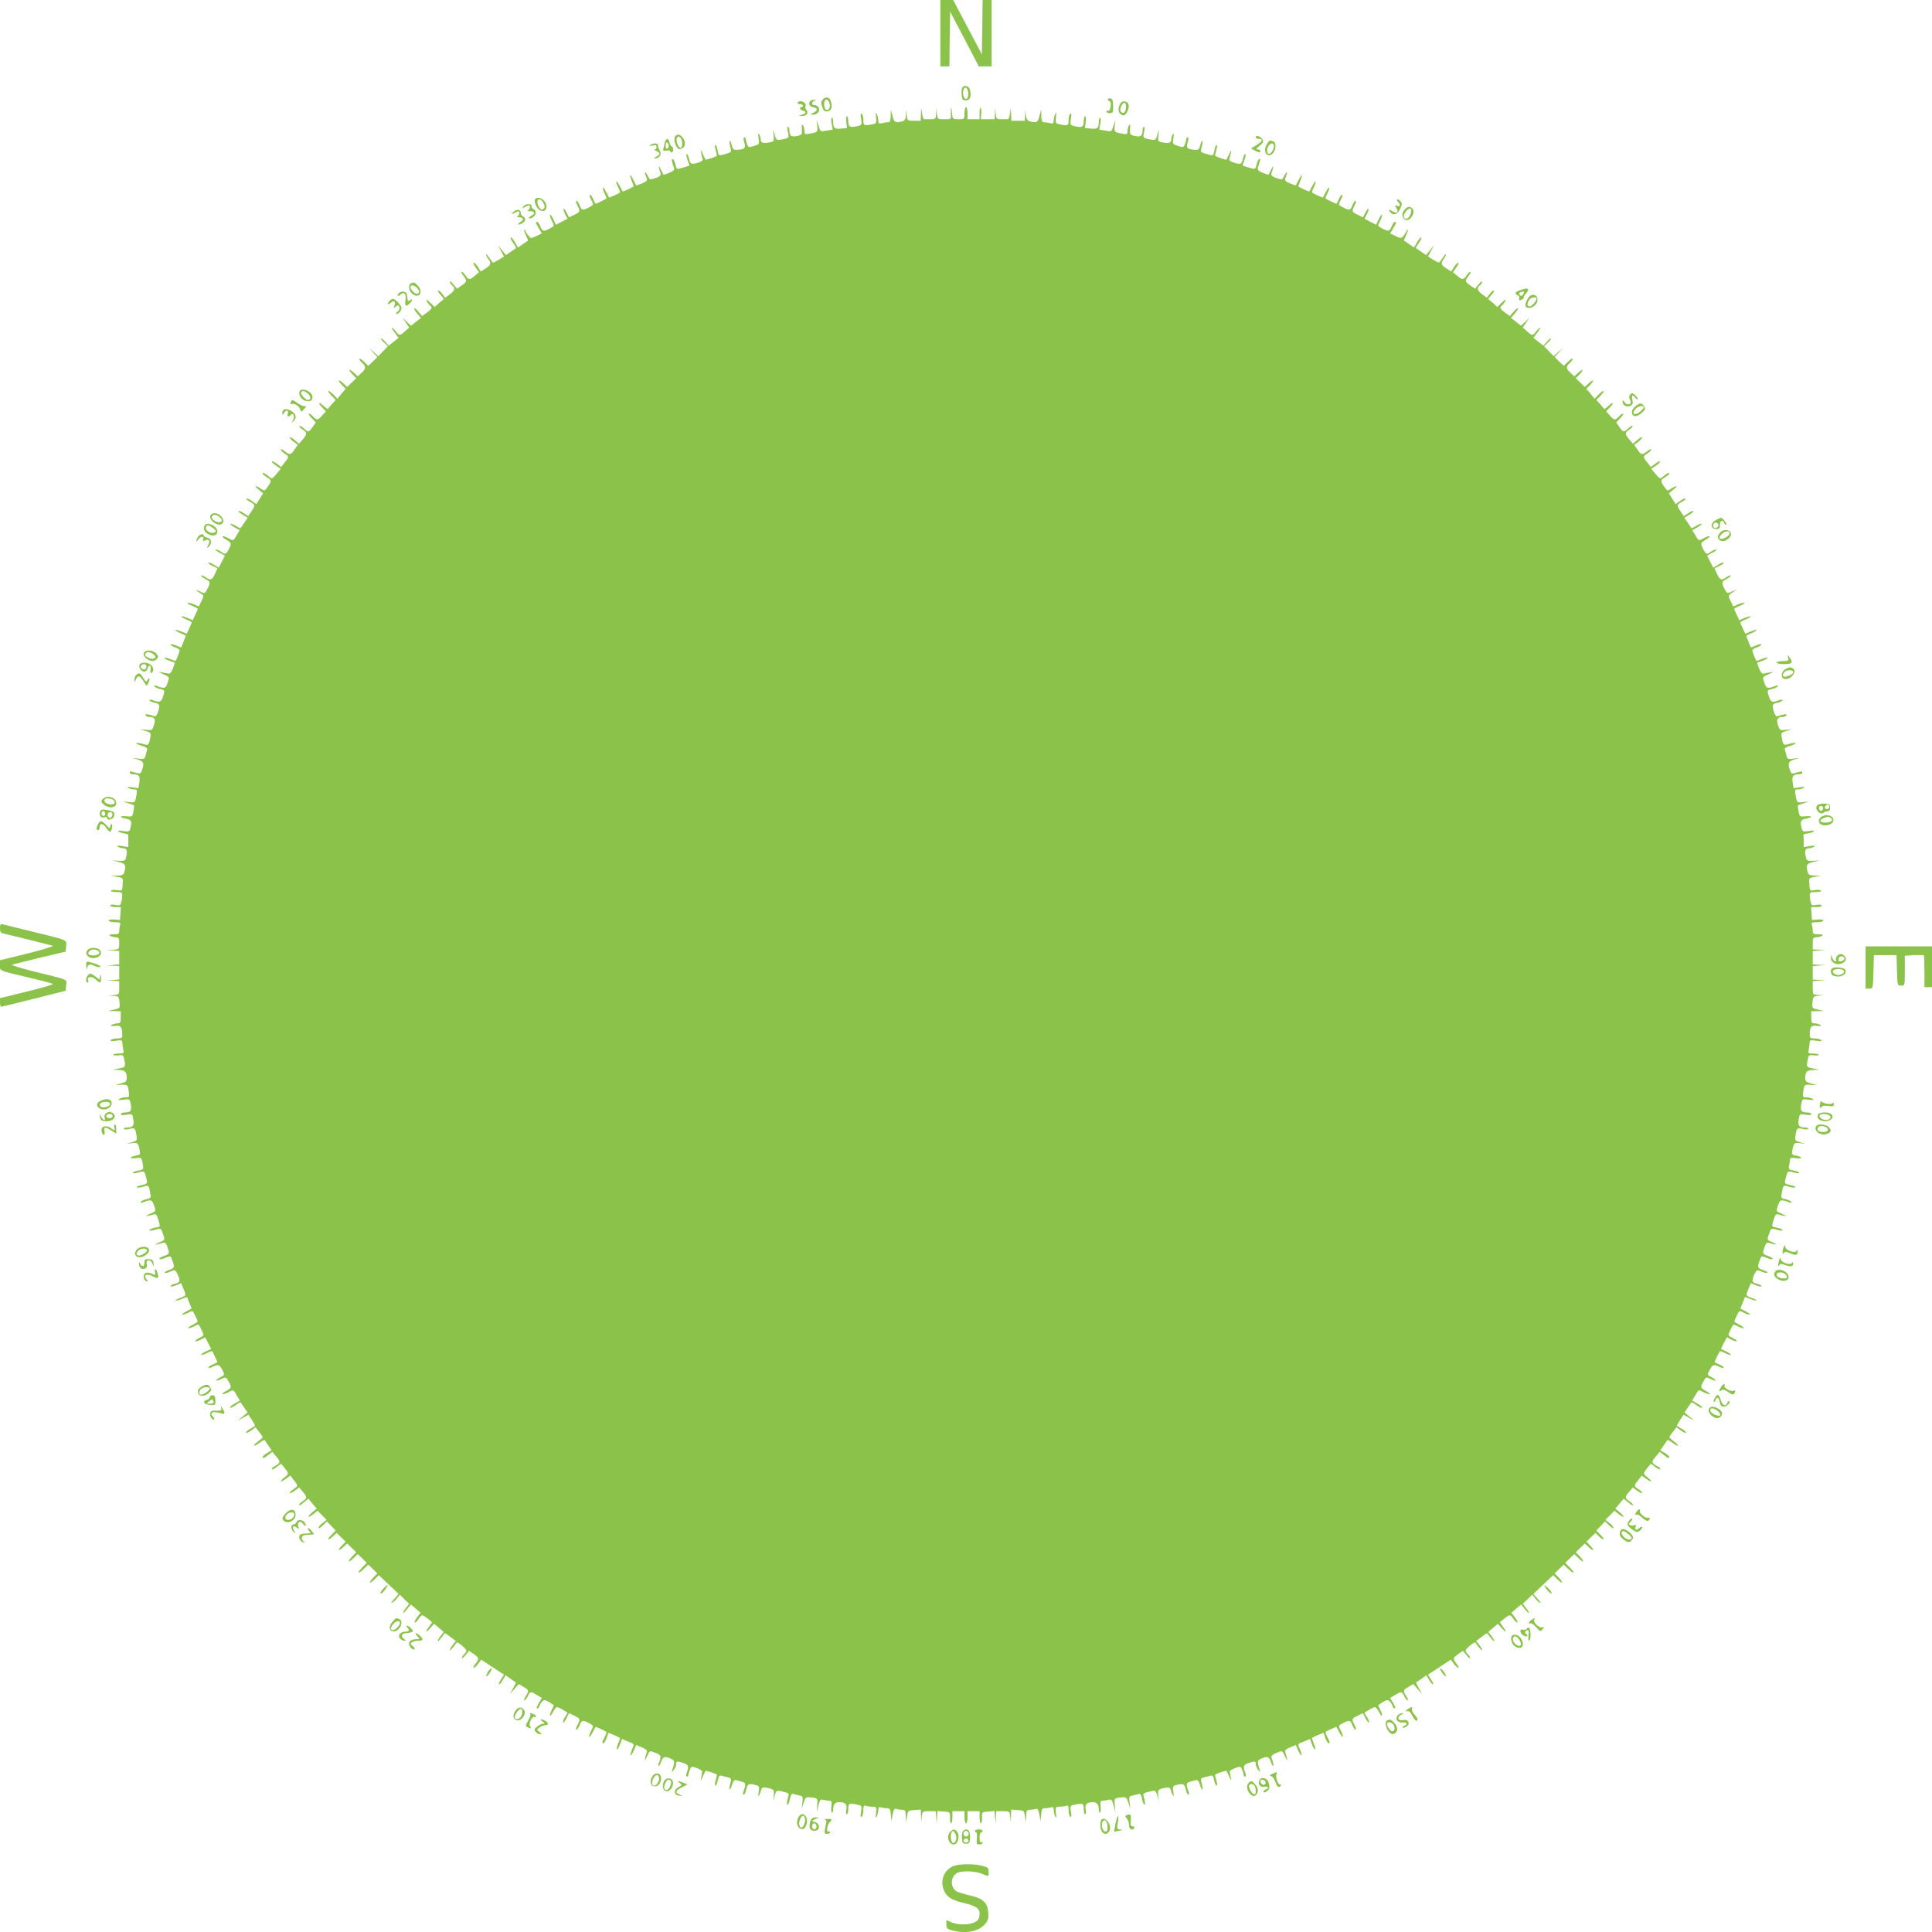 <?xml version="1.0" standalone="no"?>
<!DOCTYPE svg PUBLIC "-//W3C//DTD SVG 20010904//EN"
 "http://www.w3.org/TR/2001/REC-SVG-20010904/DTD/svg10.dtd">
<svg version="1.0" xmlns="http://www.w3.org/2000/svg"
 width="1280pt" height="1280pt" viewBox="0 0 1280 1280"
 preserveAspectRatio="xMidYMid meet">
<g transform="translate(0,1280) scale(0.1,-0.1)"
fill="#8bc34a" stroke="none">
<path d="M6230 12580 l0 -220 30 0 30 0 2 182 3 181 95 -181 95 -182 43 0 42
0 0 220 0 220 -30 0 -30 0 -2 -180 -3 -180 -95 180 -95 180 -42 0 -43 0 0
-220z"/>
<path d="M6374 12216 c-3 -8 -4 -29 -2 -48 2 -28 7 -33 28 -33 27 0 37 26 26
71 -7 27 -43 34 -52 10z m41 -37 c0 -24 -5 -34 -15 -34 -16 0 -25 37 -16 62
10 26 31 8 31 -28z"/>
<path d="M5455 12144 c-18 -18 -18 -24 -5 -59 7 -19 16 -26 32 -23 25 3 33 26
24 63 -7 29 -31 38 -51 19z m41 -30 c7 -27 -7 -50 -25 -40 -6 4 -11 20 -11 37
0 37 27 40 36 3z"/>
<path d="M7340 12141 c0 -6 5 -11 10 -11 11 0 13 -30 4 -54 -3 -9 -10 -13 -15
-10 -5 3 -9 0 -9 -5 0 -6 10 -11 23 -11 20 0 22 5 22 47 -1 37 -5 49 -18 51
-9 2 -17 -1 -17 -7z"/>
<path d="M5363 12124 c-7 -18 4 -31 30 -36 26 -4 24 -21 -4 -35 -23 -12 -23
-13 -3 -13 30 0 51 27 37 48 -6 10 -18 16 -27 16 -22 -2 -20 23 2 29 12 4 11
5 -6 6 -12 0 -25 -6 -29 -15z"/>
<path d="M5285 12120 c-3 -5 3 -10 14 -10 12 0 21 -4 21 -10 0 -5 -4 -10 -10
-10 -19 0 -10 -18 12 -24 25 -6 16 -21 -17 -29 -15 -3 -13 -5 8 -6 30 -1 47
23 29 41 -6 6 -8 17 -5 25 10 24 -38 45 -52 23z"/>
<path d="M7421 12111 c-17 -30 -13 -59 9 -71 16 -8 22 -6 35 14 9 14 15 35 13
48 -4 30 -43 37 -57 9z m39 -20 c0 -33 -16 -49 -33 -32 -7 7 -7 18 1 36 16 34
32 32 32 -4z"/>
<path d="M6301 12085 c-2 -5 -2 -25 -1 -42 2 -33 1 -33 -44 -33 -44 0 -45 0
-49 38 l-4 37 -1 -37 c-2 -36 -4 -38 -37 -38 -19 0 -38 0 -42 0 -5 -1 -11 16
-14 37 l-6 38 -2 -42 -1 -43 -44 0 c-44 0 -45 0 -49 38 l-4 37 -1 -36 c-2 -29
-7 -38 -24 -43 -46 -12 -55 -7 -65 37 l-11 42 -1 -42 c-1 -34 -5 -43 -18 -43
-10 0 -28 -3 -40 -6 -19 -5 -23 -2 -24 17 0 13 -5 33 -10 44 -7 15 -8 10 -5
-21 4 -40 2 -42 -26 -48 -53 -11 -58 -8 -58 28 0 19 -5 38 -11 42 -8 5 -9 -5
-4 -33 6 -36 4 -41 -17 -47 -54 -14 -68 -8 -68 29 0 19 -4 35 -9 35 -5 0 -7
-17 -4 -39 l5 -39 -41 -4 c-43 -4 -51 3 -51 48 0 13 -4 24 -9 24 -4 0 -5 -18
-1 -39 l7 -40 -39 -6 c-45 -8 -41 -10 -56 35 l-12 35 4 -37 c5 -43 4 -44 -47
-53 -34 -7 -37 -5 -37 16 0 13 -5 31 -10 39 -7 11 -9 4 -7 -24 2 -38 0 -40
-33 -47 -38 -8 -50 1 -50 39 0 12 -4 22 -9 22 -5 0 -5 -15 -1 -35 9 -39 9 -40
-41 -49 -34 -6 -36 -5 -47 31 l-11 38 4 -41 c5 -41 4 -42 -30 -48 -40 -8 -55
-2 -55 22 0 9 -5 24 -10 32 -7 11 -8 3 -4 -26 6 -39 5 -40 -31 -51 -34 -11
-37 -10 -46 13 -5 14 -9 30 -9 35 0 5 -4 9 -9 9 -6 0 -6 -12 0 -32 11 -39 4
-46 -40 -50 -31 -3 -35 0 -43 31 -5 18 -11 31 -14 28 -3 -3 -1 -21 4 -40 10
-34 9 -35 -28 -46 -50 -15 -48 -16 -56 24 -3 19 -10 35 -14 35 -5 0 -4 -15 1
-32 5 -18 9 -36 9 -39 0 -5 -72 -31 -76 -26 -1 1 -9 18 -18 37 -13 29 -15 30
-11 8 3 -14 7 -33 10 -40 4 -10 -6 -18 -31 -26 -45 -13 -51 -11 -59 28 -4 17
-11 30 -15 30 -5 0 -3 -17 5 -39 l13 -38 -38 -12 c-49 -15 -47 -15 -55 19 -4
16 -11 33 -17 36 -11 7 -7 -22 8 -60 4 -11 -5 -20 -32 -31 -20 -8 -38 -14 -38
-13 -35 71 -40 74 -20 10 4 -13 -3 -21 -31 -31 -20 -7 -38 -11 -39 -9 -2 1
-11 17 -20 33 -16 29 -17 11 -1 -27 5 -13 -2 -21 -31 -33 -20 -8 -38 -14 -39
-13 -1 2 -10 18 -19 36 -22 44 -30 41 -11 -5 8 -20 14 -37 13 -38 -10 -8 -70
-36 -73 -33 -1 2 -10 18 -19 36 -10 19 -20 32 -22 29 -3 -3 2 -19 11 -37 9
-18 15 -33 13 -35 -9 -8 -70 -36 -73 -33 -1 2 -10 18 -19 36 -10 19 -20 32
-22 29 -3 -3 2 -19 11 -37 9 -18 15 -33 13 -35 -6 -5 -67 -35 -71 -35 -3 0
-10 14 -17 30 -7 17 -16 30 -21 30 -5 0 -3 -13 6 -30 20 -38 20 -37 -15 -55
-40 -21 -46 -19 -60 15 -7 17 -16 30 -21 30 -5 0 -3 -13 6 -30 21 -40 20 -44
-20 -63 l-35 -17 -16 31 c-8 17 -18 29 -20 26 -3 -3 2 -19 10 -36 l16 -30 -38
-20 -39 -20 -17 36 c-9 19 -19 33 -22 30 -3 -3 2 -19 10 -36 21 -39 21 -38
-14 -56 -40 -21 -46 -19 -60 15 -7 17 -16 30 -21 30 -13 0 -11 -5 11 -43 l20
-33 -37 -18 c-36 -17 -37 -17 -55 6 -10 13 -18 27 -18 32 0 5 -3 7 -6 4 -3 -4
2 -20 11 -38 9 -18 15 -33 13 -34 -2 -1 -17 -12 -35 -24 l-31 -22 -21 36 c-12
20 -24 34 -27 31 -4 -3 4 -20 16 -37 12 -17 21 -32 19 -34 -2 -1 -18 -12 -35
-24 l-32 -22 -27 33 -27 32 21 -37 20 -37 -33 -21 c-18 -11 -36 -20 -39 -20
-3 0 -14 15 -26 33 -11 17 -21 27 -21 21 0 -5 7 -19 15 -30 21 -28 18 -40 -17
-62 l-33 -21 -18 30 c-11 16 -23 29 -29 29 -5 0 1 -14 13 -32 l23 -31 -28 -24
c-34 -29 -42 -29 -62 2 -9 14 -21 25 -26 25 -5 0 0 -12 11 -26 27 -35 27 -39
-10 -65 l-31 -22 -24 29 c-13 16 -23 24 -24 18 0 -6 7 -17 15 -24 23 -19 18
-36 -15 -60 l-31 -22 -20 27 c-12 14 -24 24 -27 20 -3 -3 5 -16 18 -30 13 -14
22 -26 19 -27 -2 -2 -16 -14 -32 -27 l-27 -25 -31 30 c-26 24 -30 25 -20 7 6
-12 16 -25 21 -28 17 -10 11 -23 -22 -46 l-31 -23 -24 28 c-13 16 -26 26 -29
23 -3 -2 6 -18 20 -34 l25 -29 -33 -26 -33 -26 -28 26 -28 27 22 -32 22 -33
-28 -25 c-35 -31 -37 -31 -61 0 -11 14 -23 25 -26 25 -4 0 5 -15 19 -34 l26
-34 -33 -26 -33 -26 -23 26 c-13 15 -25 24 -27 22 -3 -3 6 -15 20 -28 l25 -24
-32 -33 -32 -33 -30 28 -31 27 28 -31 27 -30 -30 -29 -30 -29 -30 29 c-17 16
-30 24 -30 18 0 -5 9 -18 20 -28 26 -24 25 -37 -5 -65 l-25 -23 -23 21 c-34
32 -45 27 -14 -6 l27 -28 -30 -29 -30 -29 -23 22 c-34 32 -45 27 -14 -6 l27
-28 -28 -33 -27 -33 -24 26 c-14 14 -29 26 -35 26 -5 0 3 -13 19 -30 l29 -30
-25 -27 c-13 -16 -25 -30 -27 -32 -1 -3 -12 5 -25 17 -34 32 -45 27 -15 -5
l27 -28 -24 -27 c-29 -33 -36 -34 -60 -8 -10 11 -23 20 -28 20 -6 0 2 -13 17
-29 l28 -30 -21 -30 c-27 -37 -28 -37 -58 -9 -13 12 -26 19 -29 16 -3 -4 6
-14 20 -23 32 -21 32 -30 2 -66 l-25 -29 -30 26 c-17 14 -31 21 -31 16 0 -6
12 -19 27 -30 l26 -19 -22 -32 c-26 -37 -30 -37 -65 -10 -14 11 -26 16 -26 11
0 -5 11 -17 25 -26 31 -20 31 -24 1 -60 l-23 -30 -31 23 c-18 12 -32 19 -32
14 0 -4 14 -17 30 -29 l30 -20 -29 -35 c-27 -32 -30 -33 -47 -18 -27 23 -44
31 -44 22 0 -5 14 -17 30 -26 31 -19 31 -26 -3 -71 -14 -19 -16 -19 -40 -3
-38 25 -47 20 -13 -7 l29 -24 -22 -36 -23 -36 -29 21 c-17 12 -33 19 -35 16
-3 -3 3 -10 13 -16 46 -26 46 -26 22 -64 l-24 -36 -32 20 c-18 12 -33 17 -33
12 0 -4 14 -16 31 -25 l30 -18 -22 -32 c-12 -18 -24 -35 -25 -37 -2 -2 -15 4
-28 13 -14 9 -31 16 -38 16 -7 0 3 -10 23 -22 l37 -21 -20 -33 c-23 -39 -20
-39 -59 -18 -41 21 -49 11 -10 -12 36 -21 36 -25 16 -64 -18 -34 -23 -36 -51
-15 -10 8 -26 14 -34 14 -8 0 2 -9 23 -20 l37 -20 -20 -40 -21 -40 -34 21
c-19 12 -35 17 -35 12 0 -5 13 -15 30 -22 16 -7 30 -14 30 -16 0 -2 -8 -19
-17 -39 -19 -39 -28 -42 -61 -19 -13 9 -26 14 -29 11 -2 -3 9 -13 26 -22 35
-18 37 -25 16 -65 -18 -35 -17 -35 -58 -15 -31 15 -19 2 18 -20 16 -10 16 -13
0 -47 l-18 -36 -34 15 c-20 8 -37 12 -40 9 -3 -3 11 -12 31 -20 20 -8 36 -17
36 -20 0 -3 -7 -21 -17 -40 l-16 -35 -35 15 c-19 8 -37 12 -40 10 -2 -3 12
-12 32 -20 20 -8 36 -17 36 -20 0 -3 -7 -21 -17 -40 l-16 -35 -35 15 c-19 8
-37 12 -40 10 -2 -3 12 -12 32 -20 20 -8 36 -17 36 -19 0 -3 -7 -21 -15 -41
l-15 -36 -35 14 c-19 8 -35 11 -35 6 0 -4 13 -13 30 -19 16 -5 30 -14 30 -20
0 -8 -18 -56 -26 -69 -1 -2 -18 4 -38 12 -20 8 -36 12 -36 7 0 -4 15 -13 34
-19 l35 -13 -13 -37 c-8 -21 -19 -36 -27 -35 -8 1 -27 5 -44 8 -29 5 -29 5 5
-11 46 -21 44 -17 30 -59 -13 -38 -20 -40 -76 -18 -11 4 -15 3 -11 -5 4 -6 21
-13 37 -17 34 -7 34 -9 19 -54 -12 -33 -23 -37 -63 -21 -15 5 -26 6 -26 1 0
-5 13 -12 30 -16 39 -8 41 -14 28 -59 -8 -25 -16 -35 -26 -31 -38 14 -65 17
-58 6 4 -6 15 -11 24 -11 36 0 45 -15 32 -54 -11 -35 -13 -36 -53 -31 l-42 4
38 -11 c37 -12 38 -13 32 -47 -9 -50 -11 -51 -51 -39 -51 14 -55 2 -5 -13 29
-9 40 -17 36 -27 -3 -7 -8 -25 -11 -39 -6 -22 -10 -24 -48 -19 l-41 5 38 -11
c39 -12 45 -26 27 -72 -8 -23 -12 -24 -42 -15 -40 11 -38 11 -38 -1 0 -5 10
-10 23 -10 38 0 47 -13 40 -54 l-6 -38 -41 6 c-29 4 -37 3 -26 -4 8 -5 25 -10
38 -10 21 0 22 -3 16 -37 -9 -52 -10 -52 -52 -47 l-37 4 35 -12 c19 -6 36 -12
38 -14 2 -1 0 -19 -4 -39 -6 -36 -8 -37 -45 -33 -49 4 -51 -7 -4 -16 36 -7 41
-18 28 -65 -5 -21 -10 -22 -47 -17 -27 5 -38 4 -31 -3 6 -5 23 -11 38 -13 15
-2 27 -6 27 -10 0 -5 0 -24 0 -44 l0 -36 -42 7 c-31 4 -39 3 -28 -4 8 -6 25
-11 38 -11 23 0 28 -21 16 -65 -4 -17 -12 -20 -47 -18 l-42 2 43 -10 c43 -11
48 -20 36 -66 -5 -19 -14 -23 -48 -24 l-41 -2 40 -6 c30 -4 40 -11 39 -23 -3
-74 -2 -71 -39 -65 -19 3 -37 1 -40 -4 -4 -5 12 -9 34 -9 36 0 41 -3 41 -22 0
-13 -3 -34 -7 -46 -5 -21 -10 -23 -39 -17 -21 3 -34 2 -34 -5 0 -5 16 -10 36
-10 l35 0 -3 -42 -3 -43 -37 3 c-23 2 -38 -1 -38 -7 0 -6 18 -11 41 -11 33 0
40 -3 35 -16 -3 -9 -6 -27 -6 -40 0 -21 -5 -24 -37 -24 -28 0 -34 -3 -23 -10
8 -5 25 -10 38 -10 19 0 22 -5 22 -39 0 -40 0 -40 -42 -44 l-43 -4 43 -1 42
-2 0 -44 0 -45 -42 -4 -43 -4 43 -1 42 -2 0 -44 0 -45 -42 -4 -43 -4 43 -1 42
-2 0 -44 c0 -44 0 -45 -37 -49 l-38 -4 36 -1 c35 -2 37 -4 41 -42 3 -39 3 -40
-37 -49 l-40 -9 43 -1 42 -1 0 -40 c0 -35 -3 -40 -22 -40 -13 0 -30 -5 -38
-11 -11 -8 -6 -9 22 -6 38 6 48 -6 48 -60 0 -20 -5 -23 -34 -23 -19 0 -38 -5
-42 -11 -5 -8 6 -9 35 -4 32 5 41 4 41 -8 0 -8 3 -29 6 -46 6 -30 6 -31 -30
-31 -20 0 -36 -4 -36 -8 0 -4 15 -6 34 -4 32 4 34 2 40 -33 9 -44 7 -46 -41
-55 l-38 -8 41 -1 c44 -1 54 -12 54 -56 0 -18 -8 -25 -38 -33 l-37 -11 37 2
c44 2 44 2 51 -45 5 -36 4 -38 -21 -38 -15 0 -34 -5 -42 -11 -11 -8 -4 -9 27
-5 42 6 42 6 49 -28 8 -44 0 -56 -37 -56 -16 0 -29 -5 -29 -11 0 -7 13 -8 39
-4 38 6 38 6 44 -31 7 -41 -2 -54 -40 -54 -13 0 -23 -4 -23 -9 0 -5 15 -5 35
-1 39 9 40 9 49 -41 6 -34 5 -36 -31 -47 l-38 -11 37 5 c40 5 43 3 53 -44 6
-30 5 -33 -24 -38 -46 -9 -48 -23 -2 -17 36 5 38 4 45 -27 9 -48 9 -49 -29
-56 -19 -3 -35 -10 -35 -14 0 -5 15 -4 32 1 46 13 44 13 56 -32 11 -43 13 -41
-43 -54 -16 -4 -24 -10 -17 -12 7 -3 26 0 42 5 34 12 36 10 45 -40 7 -34 5
-36 -24 -43 -17 -3 -34 -11 -38 -17 -4 -8 0 -9 11 -5 56 22 63 20 76 -18 14
-42 16 -38 -30 -59 -29 -13 -30 -15 -8 -11 14 3 33 7 40 10 10 4 18 -6 26 -33
16 -52 17 -49 -23 -56 -19 -4 -35 -11 -35 -16 0 -5 14 -5 32 1 46 13 45 13 58
-27 14 -41 16 -37 -30 -58 -33 -15 -22 -16 26 -1 18 6 23 1 33 -26 16 -45 15
-46 -23 -60 -19 -7 -33 -16 -30 -20 2 -4 20 -1 39 7 34 14 36 14 44 -10 20
-50 17 -59 -16 -69 -18 -6 -33 -14 -33 -19 0 -4 16 -2 35 6 35 15 35 15 50
-14 22 -43 19 -58 -15 -65 -17 -4 -30 -11 -30 -16 0 -5 16 -3 35 5 l35 15 15
-36 c20 -47 20 -47 -21 -62 -19 -7 -33 -15 -31 -18 3 -2 21 3 41 11 20 8 36
14 36 12 0 -2 7 -20 15 -40 l15 -35 -37 -20 c-21 -11 -32 -20 -25 -21 7 0 26
6 41 14 27 15 28 14 44 -20 10 -19 17 -37 17 -39 0 -3 -17 -13 -37 -24 -21
-11 -32 -20 -25 -21 7 0 26 6 41 14 27 15 28 14 44 -20 21 -44 22 -41 -14 -59
-17 -9 -29 -19 -26 -21 3 -3 19 2 36 10 l30 16 20 -38 20 -39 -36 -17 c-19 -9
-33 -19 -30 -22 3 -3 19 2 37 11 18 9 33 15 35 13 5 -6 35 -67 35 -71 0 -3
-14 -10 -30 -17 -17 -7 -30 -16 -30 -21 0 -5 14 -2 30 6 35 18 45 15 65 -25
15 -29 14 -30 -16 -45 -17 -9 -29 -19 -26 -21 3 -3 18 1 34 10 29 14 30 14 46
-14 23 -39 22 -47 -14 -65 -17 -9 -29 -19 -26 -21 3 -3 19 2 36 10 39 21 36
22 59 -18 l21 -35 -36 -21 c-20 -11 -33 -23 -30 -26 3 -4 20 4 37 16 17 12 32
21 34 19 1 -2 12 -18 24 -35 l22 -32 -33 -27 -32 -27 36 20 35 19 22 -33 c12
-19 22 -36 22 -39 0 -2 -13 -11 -30 -20 -16 -9 -30 -20 -30 -26 0 -6 14 0 32
12 l31 23 23 -30 c13 -16 24 -32 24 -36 0 -4 -14 -16 -31 -28 -16 -12 -28 -24
-25 -27 2 -3 18 5 35 18 17 12 32 21 34 18 2 -2 13 -18 25 -36 l22 -32 -30
-17 c-16 -10 -30 -22 -30 -26 0 -13 10 -9 38 13 l26 20 28 -33 c29 -35 28 -40
-22 -68 -8 -5 -12 -11 -9 -14 3 -4 18 3 33 15 l28 22 24 -29 c29 -36 29 -38
-1 -62 -36 -29 -31 -37 7 -11 l31 23 23 -30 c30 -36 30 -40 -1 -60 -14 -9 -25
-20 -25 -25 0 -5 14 1 31 13 l31 23 24 -28 c30 -35 30 -43 -1 -63 -14 -9 -25
-21 -25 -26 0 -5 14 2 31 17 l32 26 27 -33 28 -33 -32 -27 c-36 -32 -27 -38
12 -8 l26 21 30 -30 30 -30 -27 -21 c-15 -12 -27 -26 -27 -33 0 -6 13 1 28 16
l28 27 29 -30 29 -30 -29 -30 c-33 -34 -23 -41 12 -8 l23 22 30 -29 30 -29
-27 -28 c-31 -33 -20 -38 14 -6 l23 22 30 -29 30 -29 -25 -26 c-35 -37 -31
-50 5 -15 l30 29 30 -29 30 -29 -32 -33 c-38 -39 -26 -45 14 -6 l28 27 30 -29
30 -29 -25 -26 c-35 -37 -31 -50 5 -15 l30 29 62 -59 c35 -33 65 -61 67 -63 3
-1 -8 -16 -24 -32 -16 -17 -25 -30 -20 -30 5 0 19 12 32 27 l22 28 31 -31 31
-30 -21 -26 c-11 -14 -20 -30 -20 -35 0 -4 12 7 26 25 l26 32 32 -27 32 -28
-24 -32 c-13 -18 -20 -33 -14 -33 5 0 17 11 26 25 20 30 23 30 60 1 l29 -24
-22 -31 c-27 -38 -19 -41 12 -5 l23 26 32 -27 32 -27 -20 -25 c-11 -14 -20
-30 -20 -36 0 -8 20 15 46 52 2 1 19 -9 38 -24 l36 -27 -20 -25 c-11 -14 -20
-30 -20 -36 0 -8 22 17 46 51 5 7 64 -42 64 -54 0 -6 -7 -17 -15 -24 -8 -7
-15 -18 -15 -24 1 -6 11 2 24 18 l24 29 31 -22 c37 -26 37 -30 10 -65 -11 -14
-16 -26 -11 -26 6 0 19 12 30 27 l20 27 75 -49 76 -50 -20 -32 c-12 -18 -17
-33 -12 -33 4 0 16 14 25 31 l18 30 32 -23 c18 -13 34 -24 36 -24 2 -1 -7 -19
-19 -40 l-21 -39 29 34 30 34 31 -19 c37 -21 38 -26 16 -60 -9 -13 -14 -27
-11 -30 3 -3 13 8 22 25 18 37 20 37 62 11 l33 -19 -21 -36 c-12 -19 -16 -35
-11 -35 6 0 13 9 17 19 3 11 12 24 20 31 13 11 21 8 73 -26 2 -1 -4 -16 -13
-34 -9 -18 -14 -34 -11 -37 2 -3 12 9 21 26 8 17 20 31 26 31 8 0 37 -16 68
-36 1 -2 -4 -13 -13 -26 -9 -12 -16 -29 -16 -38 1 -8 10 2 21 22 l19 38 35
-17 c40 -19 41 -23 20 -63 -9 -17 -11 -30 -6 -30 5 0 14 14 21 30 14 34 20 36
60 15 35 -18 35 -17 14 -56 -8 -17 -13 -33 -10 -36 2 -3 12 10 22 29 9 18 18
34 19 36 3 3 64 -25 73 -33 2 -2 -4 -17 -12 -34 -18 -34 -19 -41 -8 -41 4 0
14 16 21 35 l12 35 37 -15 c20 -9 37 -17 39 -19 2 -2 -4 -19 -12 -39 -8 -21
-12 -37 -7 -37 4 0 14 15 20 34 l13 35 37 -16 c48 -19 46 -15 28 -57 -8 -20
-12 -36 -8 -36 4 0 14 16 22 34 l15 35 38 -16 c26 -11 36 -20 33 -30 -4 -8 -9
-27 -12 -41 -4 -22 -2 -20 11 8 21 45 17 43 60 26 37 -16 38 -19 18 -73 -3 -7
-2 -13 1 -13 4 0 12 14 17 30 12 33 24 36 64 18 27 -12 27 -18 9 -75 -5 -17
-4 -17 10 1 9 11 16 28 16 38 0 21 6 22 49 7 33 -12 37 -23 21 -63 -6 -17 -6
-26 0 -26 6 0 10 4 10 9 0 5 4 21 10 35 9 24 10 25 47 12 21 -8 37 -18 36 -23
-14 -73 -14 -71 3 -33 9 19 17 36 18 37 4 5 76 -21 76 -26 0 -3 -4 -21 -9 -39
-6 -18 -6 -32 -1 -32 5 0 12 16 16 35 5 27 10 34 23 31 9 -3 28 -8 42 -11 25
-6 26 -9 17 -42 -13 -47 -3 -54 12 -8 9 28 16 35 31 30 10 -3 28 -8 40 -11 21
-6 21 -20 3 -68 -3 -9 -2 -16 4 -16 5 0 13 16 16 35 7 36 18 41 65 28 21 -5
23 -10 17 -47 -5 -39 2 -32 18 17 5 15 12 17 38 12 47 -10 49 -13 44 -53 l-5
-37 11 37 c10 33 14 37 37 32 52 -12 60 -15 56 -27 -12 -39 -15 -68 -7 -63 6
3 13 21 16 40 4 21 12 34 19 31 7 -2 25 -6 40 -10 27 -5 28 -8 23 -48 l-5 -42
13 40 c12 38 15 40 47 37 47 -5 48 -6 43 -55 l-3 -42 11 43 c10 37 14 43 32
38 12 -3 29 -6 40 -6 15 0 17 -6 14 -40 -2 -22 0 -40 4 -40 5 0 8 9 8 19 0 36
12 51 39 51 42 0 55 -14 48 -49 -4 -18 -2 -31 3 -31 6 0 10 16 10 35 0 37 4
40 59 29 31 -7 32 -8 26 -47 -5 -28 -4 -38 4 -33 6 4 11 23 11 43 0 28 3 34
16 29 9 -3 28 -6 44 -6 27 0 28 -2 24 -42 -3 -32 -2 -38 5 -23 5 11 10 31 10
44 1 17 5 22 17 17 9 -3 26 -6 39 -6 21 0 24 -6 27 -42 l4 -43 8 43 c6 32 13
42 23 38 8 -4 26 -6 39 -6 21 0 24 -5 25 -42 l2 -43 6 40 c6 39 7 40 49 43
l42 3 2 -43 1 -43 4 38 c4 37 5 37 48 37 l44 0 4 -43 4 -42 1 43 2 43 43 -3
c42 -3 42 -3 41 -40 -1 -21 3 -38 7 -38 5 0 9 18 9 40 l0 40 40 0 40 0 0 -40
c0 -22 5 -40 10 -40 6 0 10 18 10 40 l0 40 40 0 40 0 0 -40 c0 -22 4 -40 9
-40 4 0 8 17 7 38 -1 37 -1 37 41 40 l42 3 4 -43 4 -43 1 43 2 42 44 0 c44 0
45 0 49 -37 l4 -38 1 43 2 43 43 -3 c41 -3 42 -4 48 -43 l6 -40 2 43 c1 37 4
42 25 42 13 0 31 2 39 6 10 4 17 -6 23 -38 l8 -43 4 43 c3 36 6 42 27 42 13 0
30 3 39 6 12 5 16 0 17 -17 0 -13 5 -33 10 -44 7 -15 8 -9 5 22 -4 41 -3 43
24 43 16 0 35 3 44 6 13 5 16 -1 16 -29 0 -20 5 -39 11 -43 8 -5 9 5 4 33 -6
39 -5 40 26 47 55 11 59 8 59 -29 0 -19 4 -35 10 -35 5 0 7 13 3 31 -7 35 6
49 48 49 27 0 39 -15 39 -51 0 -10 3 -19 8 -19 4 0 6 18 4 40 -3 34 -1 40 14
40 11 0 28 3 40 6 18 5 22 -1 32 -38 l11 -43 -3 42 c-5 49 -4 50 43 55 32 3
35 1 47 -37 l13 -40 -5 42 c-5 40 -4 43 23 48 15 4 33 8 40 10 7 3 15 -10 19
-31 3 -19 10 -37 16 -40 8 -5 4 25 -7 63 -3 7 8 15 23 19 15 3 34 8 43 10 11
3 19 -7 27 -33 l11 -38 -5 37 c-5 40 -3 43 44 53 26 5 33 3 38 -12 16 -49 23
-56 18 -17 -6 37 -4 42 17 47 47 13 58 8 65 -28 3 -19 11 -35 16 -35 6 0 7 7
4 16 -18 48 -18 62 3 68 12 3 30 8 40 11 15 5 22 -2 31 -30 15 -46 25 -39 12
8 -9 33 -8 36 17 42 14 3 33 8 42 11 13 3 18 -4 23 -31 4 -19 11 -35 16 -35 5
0 5 14 -1 32 -5 18 -9 36 -9 39 0 5 72 31 76 26 1 -1 9 -18 18 -37 17 -38 17
-40 3 33 -1 5 15 15 36 23 37 13 38 12 47 -12 6 -14 10 -30 10 -35 0 -5 4 -9
10 -9 6 0 6 9 0 26 -16 40 -12 51 21 63 43 15 49 14 49 -7 0 -10 7 -27 16 -38
14 -18 15 -18 10 -1 -18 57 -18 63 9 75 40 18 52 15 64 -18 5 -17 13 -30 16
-30 6 0 1 22 -12 58 -3 7 10 19 32 28 43 17 39 19 60 -26 13 -28 15 -30 11 -8
-3 14 -8 33 -12 41 -3 10 7 19 33 30 l38 16 15 -35 c8 -18 18 -34 22 -34 4 0
0 16 -8 36 -18 42 -20 38 28 57 l37 16 13 -35 c6 -19 16 -34 20 -34 5 0 1 16
-7 37 -8 20 -14 37 -12 39 2 2 19 10 39 19 l37 15 12 -35 c7 -19 17 -35 21
-35 11 0 10 7 -8 41 -8 17 -14 32 -12 34 9 8 70 36 73 33 1 -2 10 -18 19 -36
10 -19 20 -32 22 -29 3 3 -2 19 -10 36 -21 39 -21 38 14 56 40 21 46 19 60
-15 7 -16 16 -30 21 -30 5 0 3 13 -6 30 -21 40 -20 44 20 63 l35 17 19 -38
c11 -20 20 -30 21 -22 0 9 -7 26 -16 38 -9 13 -14 24 -13 26 31 20 60 36 68
36 6 0 18 -14 26 -31 9 -17 19 -29 21 -26 3 3 -2 19 -11 37 -9 18 -15 33 -13
34 52 34 60 37 73 26 8 -7 17 -20 20 -31 4 -10 11 -19 17 -19 5 0 1 16 -11 35
l-21 36 33 19 c42 26 44 26 62 -11 9 -17 19 -28 22 -25 3 3 -2 17 -11 30 -22
34 -21 39 16 60 l31 19 30 -34 29 -34 -21 39 c-12 21 -21 39 -19 40 2 0 18 11
36 24 l32 23 18 -30 c9 -17 21 -31 25 -31 5 0 0 15 -12 33 l-20 32 76 50 75
49 20 -27 c11 -15 24 -27 30 -27 5 0 0 12 -11 26 -27 35 -27 39 10 65 l31 22
24 -29 c13 -16 23 -24 24 -18 0 6 -7 17 -15 24 -8 7 -15 18 -15 24 0 12 59 61
64 54 24 -34 46 -59 46 -51 0 6 -9 22 -20 36 l-20 25 36 27 c19 15 36 25 38
24 26 -37 46 -60 46 -52 0 6 -9 22 -20 36 l-20 25 32 27 32 27 23 -26 c31 -36
39 -33 12 5 l-22 31 29 24 c37 29 40 29 60 -1 9 -14 21 -25 26 -25 6 0 -1 15
-14 33 l-24 32 32 28 32 27 26 -32 c14 -18 26 -29 26 -25 0 5 -9 21 -20 35
l-21 26 31 30 31 31 22 -27 c13 -16 27 -28 32 -28 5 0 -4 13 -20 30 -16 16
-27 31 -24 32 2 2 32 30 67 63 l62 59 30 -29 c36 -35 40 -22 5 15 l-25 26 30
29 30 29 28 -27 c40 -39 52 -33 14 6 l-32 33 30 29 30 29 30 -29 c36 -35 40
-22 5 15 l-25 26 30 29 30 29 23 -22 c34 -32 45 -27 14 6 l-27 28 30 29 30 29
23 -22 c35 -33 45 -26 12 8 l-29 30 29 30 29 30 28 -27 c15 -15 28 -22 28 -16
0 7 -12 21 -27 33 l-27 21 30 30 30 30 26 -21 c39 -30 48 -24 12 8 l-32 27 28
33 27 33 32 -26 c17 -15 31 -22 31 -17 0 5 -11 17 -25 26 -31 20 -31 28 -1 63
l24 28 31 -23 c17 -12 31 -18 31 -13 0 5 -11 16 -25 25 -31 20 -31 24 -1 60
l23 30 31 -23 c38 -26 43 -18 7 11 -30 24 -30 26 -1 62 l24 29 28 -22 c15 -12
30 -19 33 -15 3 3 -1 9 -9 14 -50 28 -51 33 -22 68 l28 33 26 -20 c28 -22 38
-26 38 -13 0 4 -14 16 -30 26 l-30 17 22 32 c12 18 23 34 25 36 2 3 17 -6 34
-18 17 -13 33 -21 35 -18 3 3 -9 15 -25 27 -17 12 -31 24 -31 28 0 4 11 20 24
36 l23 30 31 -23 c18 -12 32 -18 32 -12 0 6 -13 17 -30 26 -16 9 -30 18 -30
20 0 3 10 20 22 39 l22 33 35 -19 36 -20 -32 27 -33 27 22 32 c12 17 23 33 24
35 2 2 17 -7 34 -19 17 -12 34 -20 37 -16 3 3 -10 15 -30 26 l-36 21 21 35
c23 40 20 39 59 18 17 -8 33 -13 36 -10 3 2 -9 12 -26 21 -36 18 -37 26 -14
65 16 28 17 28 46 14 16 -9 31 -13 34 -10 3 2 -9 12 -26 21 -30 15 -31 16 -16
45 20 40 30 43 65 25 16 -8 30 -11 30 -6 0 5 -13 14 -30 21 -16 7 -30 14 -30
17 0 4 30 65 35 71 2 2 17 -4 35 -13 18 -9 34 -14 37 -11 3 3 -11 13 -30 22
l-36 17 20 39 20 38 30 -16 c17 -8 33 -13 36 -10 3 2 -9 12 -26 21 -36 18 -35
15 -14 59 16 34 17 35 44 20 15 -8 34 -14 41 -14 7 1 -4 10 -24 21 -21 11 -38
21 -38 24 0 2 7 20 17 39 16 34 17 35 44 20 15 -8 34 -14 41 -14 7 1 -4 10
-25 21 l-37 20 15 35 c8 20 15 38 15 40 0 2 16 -4 36 -12 20 -8 38 -13 41 -11
2 3 -12 11 -31 18 -41 15 -41 15 -21 62 l15 36 35 -15 c19 -8 35 -10 35 -5 0
5 -13 12 -30 16 -34 7 -37 22 -15 65 15 29 15 29 50 14 19 -8 35 -10 35 -6 0
5 -15 13 -32 19 -34 10 -37 19 -17 69 8 24 10 24 44 10 19 -8 37 -11 39 -7 3
4 -11 13 -30 20 -38 14 -39 15 -23 60 8 23 16 31 28 27 47 -15 63 -15 31 0
-46 21 -44 17 -30 58 13 40 12 40 58 27 18 -6 32 -6 32 -1 0 5 -16 12 -35 16
-40 7 -39 4 -23 56 8 27 16 37 26 33 7 -3 26 -7 40 -10 22 -4 21 -2 -8 11 -46
21 -44 17 -30 59 13 38 20 40 76 18 11 -4 15 -3 11 5 -4 6 -21 14 -38 17 -29
7 -31 9 -24 43 9 50 11 52 45 40 16 -5 35 -8 42 -5 7 2 0 8 -17 12 -56 13 -54
11 -43 54 12 45 10 45 56 32 17 -5 32 -6 32 -1 0 4 -16 11 -36 15 -34 6 -36 8
-30 37 3 17 6 35 6 41 0 6 16 7 40 4 46 -6 46 7 -1 17 -29 5 -30 8 -24 38 10
47 13 49 53 44 l37 -5 -38 11 c-36 11 -37 13 -31 47 9 50 10 50 49 41 20 -4
35 -4 35 1 0 5 -10 9 -22 9 -39 0 -48 13 -41 54 6 37 6 37 44 31 26 -4 39 -3
39 4 0 6 -13 11 -29 11 -37 0 -45 12 -37 56 7 34 7 34 49 28 31 -4 38 -3 27 5
-8 6 -27 11 -42 11 -25 0 -26 2 -21 38 7 47 7 47 51 45 l37 -2 -37 11 c-30 8
-38 15 -38 33 0 44 10 55 54 56 l41 1 -38 8 c-48 9 -50 11 -41 55 6 35 8 37
40 33 19 -2 34 0 34 4 0 4 -16 8 -36 8 -36 0 -36 1 -30 31 3 17 6 38 6 46 0
12 9 13 41 8 29 -5 40 -4 35 4 -4 6 -23 11 -42 11 -29 0 -34 3 -34 23 0 54 10
66 48 60 28 -3 33 -2 22 6 -8 6 -25 11 -37 11 -20 0 -23 5 -23 40 l0 40 43 1
42 1 -40 9 c-40 9 -40 10 -37 49 4 37 6 39 40 43 l37 4 -37 1 c-38 2 -38 2
-38 46 l0 45 43 4 42 4 -42 1 -43 2 0 44 0 45 43 4 42 4 -42 1 -43 2 0 44 0
45 43 4 42 4 -42 1 -43 2 0 40 c0 35 3 40 23 40 12 0 29 5 37 10 11 7 5 10
-22 10 -33 0 -38 3 -38 24 0 13 -3 31 -6 40 -5 13 2 16 35 16 23 0 41 5 41 11
0 6 -15 9 -37 7 l-38 -3 -3 43 -3 42 35 0 c20 0 36 5 36 10 0 7 -13 8 -34 5
-29 -6 -34 -4 -39 17 -4 12 -7 33 -7 46 0 19 5 22 41 22 22 0 38 4 34 9 -3 5
-21 7 -40 4 -37 -6 -36 -9 -39 65 -1 12 9 19 39 23 l40 6 -41 2 c-34 1 -43 5
-48 24 -12 46 -7 55 37 66 l42 10 -42 -2 c-35 -2 -43 1 -47 18 -12 44 -7 65
17 65 12 0 29 5 37 11 11 7 3 8 -27 4 l-43 -7 0 36 c0 20 -1 39 -2 44 -2 4 11
8 27 10 17 2 35 8 40 13 7 7 -4 8 -31 3 -37 -5 -42 -4 -47 17 -13 47 -8 58 28
65 47 9 45 20 -4 16 -37 -4 -39 -3 -45 33 -4 20 -6 38 -4 39 2 2 19 8 38 14
l35 12 -37 -4 c-42 -5 -43 -5 -52 47 -6 34 -5 37 16 37 13 0 30 5 38 10 11 7
3 8 -26 4 l-41 -6 -6 38 c-7 41 2 54 41 54 12 0 22 5 22 10 0 12 2 12 -38 1
-30 -9 -34 -8 -42 15 -18 46 -12 60 28 72 l37 11 -41 -5 c-38 -5 -42 -3 -48
19 -3 14 -8 32 -11 39 -4 10 7 18 36 27 50 15 46 27 -5 13 -40 -12 -42 -11
-51 39 -6 34 -5 35 32 47 l38 11 -42 -4 c-40 -5 -42 -4 -53 31 -13 39 -4 54
32 54 9 0 20 5 24 11 7 11 -20 8 -58 -6 -10 -4 -18 6 -26 31 -13 45 -11 51 28
59 17 4 30 11 30 16 0 5 -11 4 -26 -1 -40 -16 -51 -12 -63 21 -15 45 -15 47
19 54 16 4 33 11 37 17 4 8 0 9 -11 5 -56 -22 -63 -20 -76 18 -14 42 -16 38
30 59 34 16 34 16 5 11 -16 -3 -36 -7 -44 -8 -8 -1 -19 14 -27 35 l-13 37 35
13 c19 6 34 15 34 19 0 5 -16 1 -36 -7 -20 -8 -37 -14 -38 -12 -8 13 -26 61
-26 69 0 6 14 15 30 20 17 6 30 15 30 19 0 5 -16 2 -35 -6 l-35 -14 -15 36
c-8 20 -15 38 -15 41 0 2 16 11 36 19 20 8 34 17 32 20 -3 2 -21 -2 -40 -10
l-35 -15 -16 35 c-10 19 -17 37 -17 40 0 3 16 12 36 20 20 8 34 17 32 20 -3 2
-21 -2 -40 -10 l-35 -15 -16 35 c-10 19 -17 37 -17 40 0 3 16 12 36 20 20 8
34 17 31 20 -3 3 -20 -1 -40 -9 l-34 -15 -17 36 c-19 39 -21 34 31 70 10 7 4
5 -14 -3 -41 -19 -40 -20 -58 15 -21 40 -19 47 16 65 17 9 28 19 26 22 -3 3
-16 -2 -29 -11 -33 -23 -42 -20 -61 19 -9 20 -17 37 -17 39 0 2 14 9 30 16 17
7 30 17 30 22 0 5 -16 0 -35 -12 l-34 -21 -21 40 -20 40 37 20 c21 11 31 20
23 20 -8 0 -24 -6 -34 -14 -28 -21 -33 -19 -51 15 -20 39 -20 43 16 64 39 23
31 33 -10 12 -39 -21 -36 -21 -59 18 l-20 33 37 21 c20 12 30 22 23 22 -7 0
-24 -7 -38 -16 -13 -9 -26 -15 -28 -13 -1 2 -13 19 -25 37 l-22 32 30 18 c17
9 31 21 31 25 0 5 -15 0 -33 -12 l-32 -20 -24 36 c-24 38 -24 38 22 64 10 6
16 13 13 16 -2 3 -18 -4 -35 -16 l-29 -21 -23 36 -22 36 29 24 c34 27 25 32
-13 7 -24 -16 -26 -16 -40 3 -34 45 -34 52 -3 71 16 9 30 21 30 26 0 9 -17 1
-44 -22 -17 -15 -20 -14 -47 18 l-29 35 30 20 c16 12 30 25 30 29 0 5 -14 -2
-32 -14 l-31 -23 -23 30 c-30 36 -30 40 1 60 14 9 25 21 25 26 0 5 -12 0 -26
-11 -35 -27 -39 -27 -65 10 l-22 32 26 19 c15 11 27 24 27 30 0 5 -14 -2 -31
-16 l-30 -26 -25 29 c-30 36 -30 45 2 66 14 9 23 19 20 23 -3 3 -16 -4 -29
-16 -30 -28 -31 -28 -58 9 l-21 30 28 30 c15 16 23 29 17 29 -5 0 -18 -9 -28
-20 -24 -26 -31 -25 -60 8 l-24 27 27 28 c30 32 19 37 -15 5 -13 -12 -24 -20
-25 -17 -2 2 -14 16 -27 32 l-25 27 29 30 c16 17 24 30 19 30 -6 0 -21 -12
-35 -26 l-24 -26 -27 33 -28 33 27 28 c31 33 20 38 -14 6 l-23 -22 -30 29 -30
29 27 28 c31 33 20 38 -14 6 l-23 -21 -25 23 c-30 28 -31 41 -5 65 11 10 20
23 20 28 0 6 -13 -2 -30 -18 l-30 -29 -30 29 -30 29 27 30 28 31 -31 -27 -30
-28 -32 33 -32 33 25 24 c14 13 23 25 20 28 -2 2 -14 -7 -27 -22 l-23 -26 -33
26 -33 26 26 34 c14 19 23 34 19 34 -3 0 -15 -11 -26 -25 -24 -31 -26 -31 -61
0 l-28 25 22 33 22 32 -28 -27 -28 -26 -33 26 -33 26 25 29 c14 16 23 32 20
34 -3 3 -16 -7 -29 -23 l-24 -28 -31 23 c-33 23 -39 36 -22 46 5 3 15 16 21
28 10 18 6 17 -20 -7 l-31 -30 -27 25 c-16 13 -30 25 -32 27 -3 1 6 13 19 27
13 14 21 27 18 30 -3 4 -15 -6 -27 -20 l-20 -27 -31 22 c-33 24 -38 41 -15 60
8 7 15 18 15 24 -1 6 -11 -2 -24 -18 l-24 -29 -31 22 c-37 26 -37 30 -10 65
11 14 16 26 11 26 -5 0 -17 -11 -26 -25 -20 -31 -28 -31 -62 -2 l-28 24 23 31
c12 18 18 32 13 32 -6 0 -18 -13 -29 -29 l-18 -30 -33 21 c-35 22 -38 34 -17
62 8 11 15 25 15 30 0 6 -10 -4 -21 -21 -12 -18 -23 -33 -26 -33 -3 0 -21 9
-39 20 l-33 21 20 37 21 37 -27 -32 -27 -33 -32 22 c-17 12 -33 23 -35 24 -2
2 7 17 19 34 12 17 20 34 16 37 -3 3 -15 -11 -27 -31 l-21 -36 -31 22 c-18 12
-33 23 -35 24 -2 1 4 16 13 34 9 18 14 34 11 38 -3 3 -6 1 -6 -4 0 -5 -8 -19
-18 -32 -18 -23 -19 -23 -55 -6 l-37 18 20 33 c22 38 24 43 11 43 -5 0 -14
-13 -21 -30 -14 -34 -20 -36 -60 -15 -35 18 -35 17 -14 56 8 17 13 33 10 36
-3 3 -13 -11 -22 -30 l-17 -36 -39 20 -38 20 16 30 c8 17 13 33 10 36 -2 3
-12 -9 -20 -26 l-16 -31 -35 17 c-40 19 -41 23 -20 63 9 17 11 30 6 30 -5 0
-14 -13 -21 -30 -14 -34 -20 -36 -60 -15 -35 18 -35 17 -15 55 9 17 11 30 6
30 -5 0 -14 -13 -21 -30 -7 -16 -14 -30 -17 -30 -4 0 -65 30 -71 35 -2 2 4 17
13 35 9 18 14 34 11 37 -2 3 -12 -10 -22 -29 -9 -18 -18 -34 -19 -36 -3 -3
-64 25 -73 33 -2 2 4 17 13 35 9 18 14 34 11 37 -2 3 -12 -10 -22 -29 -9 -18
-18 -34 -19 -36 -3 -3 -63 25 -73 33 -1 1 5 18 13 38 19 46 11 49 -11 5 -9
-18 -18 -34 -19 -36 -1 -1 -19 5 -39 13 -29 12 -36 20 -31 33 16 38 15 56 -1
27 -9 -16 -18 -32 -20 -33 -1 -2 -19 2 -39 9 -28 10 -35 18 -31 31 20 64 15
61 -20 -10 0 -1 -18 5 -38 13 -30 13 -37 20 -32 36 3 10 9 29 13 41 4 14 2 19
-5 14 -6 -3 -13 -20 -17 -36 -8 -34 -6 -34 -55 -19 l-38 12 13 38 c8 22 10 39
5 39 -4 0 -11 -13 -15 -30 -8 -39 -14 -41 -59 -28 -25 8 -35 16 -31 26 3 7 7
26 10 40 4 22 2 21 -11 -8 -9 -19 -17 -36 -18 -37 -4 -5 -76 21 -76 26 0 3 4
21 9 39 5 17 6 32 1 32 -4 0 -11 -16 -14 -35 -8 -40 -6 -39 -56 -24 -37 11
-38 12 -28 46 5 19 7 37 4 40 -3 3 -9 -10 -14 -28 -8 -31 -12 -34 -43 -31 -44
4 -51 11 -40 50 6 20 6 32 0 32 -5 0 -9 -4 -9 -9 0 -5 -4 -21 -9 -35 -9 -23
-12 -24 -46 -13 -36 11 -37 12 -31 51 4 29 3 37 -4 26 -5 -8 -10 -23 -10 -32
0 -24 -15 -30 -55 -22 -34 6 -35 7 -30 48 l4 41 -11 -38 c-11 -36 -13 -37 -47
-31 -50 9 -50 10 -41 49 4 20 4 35 -1 35 -5 0 -9 -10 -9 -22 0 -38 -12 -47
-50 -39 -33 7 -35 9 -33 47 2 28 0 35 -7 24 -5 -8 -10 -26 -10 -39 0 -21 -3
-23 -37 -16 -51 9 -52 10 -47 53 l4 37 -12 -35 c-15 -45 -11 -43 -56 -35 l-39
6 7 40 c4 21 3 39 -1 39 -5 0 -9 -11 -9 -24 0 -45 -8 -52 -51 -48 l-41 4 5 39
c3 22 1 39 -4 39 -5 0 -9 -16 -9 -35 0 -37 -14 -43 -68 -29 -21 6 -23 11 -17
47 5 28 4 38 -4 33 -6 -4 -11 -23 -11 -42 0 -36 -5 -39 -58 -28 -28 6 -30 8
-26 48 3 31 2 36 -5 21 -5 -11 -10 -31 -10 -44 -1 -19 -5 -22 -23 -17 -13 3
-31 6 -40 6 -14 0 -18 9 -19 43 l-1 42 -11 -42 c-10 -44 -19 -49 -64 -37 -16
5 -23 15 -26 43 l-4 36 -1 -37 -2 -38 -45 0 -45 0 -1 43 -2 42 -6 -38 c-3 -21
-9 -38 -13 -37 -5 0 -23 0 -42 0 -33 0 -35 2 -39 38 l-4 37 -1 -37 -2 -38 -46
0 -46 0 3 34 c2 19 0 38 -4 42 -4 4 -7 -11 -7 -34 l0 -42 -40 0 -40 0 0 40 c0
22 -4 40 -10 40 -5 0 -10 -18 -10 -40 0 -40 0 -40 -39 -40 -40 0 -40 0 -44 43
-2 23 -5 38 -6 32z"/>
<path d="M4472 11893 c-14 -25 12 -86 34 -81 30 6 41 35 24 66 -19 33 -45 40
-58 15z m48 -44 c0 -16 -5 -29 -10 -29 -15 0 -34 46 -26 65 10 26 36 -1 36
-36z"/>
<path d="M8320 11891 c0 -6 9 -11 20 -11 31 0 24 -18 -16 -42 l-36 -21 23 -13
c29 -16 39 -17 39 -4 0 6 -8 10 -17 10 -14 0 -11 6 12 24 25 21 28 28 19 43
-13 20 -44 30 -44 14z"/>
<path d="M4404 11853 c-3 -16 -8 -34 -10 -42 -3 -10 3 -12 21 -9 14 3 25 1 25
-3 0 -5 5 -9 10 -9 6 0 10 9 10 20 0 11 -4 20 -9 20 -5 0 -12 11 -15 25 -8 33
-24 32 -32 -2z m26 -18 c0 -8 -4 -17 -10 -20 -6 -4 -10 5 -10 20 0 15 4 24 10
20 6 -3 10 -12 10 -20z"/>
<path d="M8394 11846 c-20 -32 -15 -70 10 -74 38 -8 66 78 30 92 -22 8 -22 9
-40 -18z m46 -14 c0 -10 -6 -27 -14 -38 -21 -28 -40 -7 -27 29 12 30 41 37 41
9z"/>
<path d="M4310 11840 c-11 -8 -8 -9 13 -4 21 5 27 3 27 -10 0 -9 -6 -16 -12
-17 -7 0 -3 -4 10 -9 12 -5 22 -13 22 -18 0 -5 -10 -14 -22 -20 -17 -8 -18
-11 -7 -11 27 -1 45 27 31 50 -7 10 -12 26 -12 34 0 17 -28 20 -50 5z"/>
<path d="M3545 11479 c-10 -16 15 -68 36 -74 26 -8 39 2 39 29 0 40 -58 74
-75 45z m55 -24 c11 -20 11 -28 1 -38 -10 -9 -15 -8 -27 7 -18 25 -18 56 -1
56 8 0 20 -11 27 -25z"/>
<path d="M9263 11462 c19 -21 13 -34 -10 -25 -13 5 -13 3 -2 -15 17 -26 4 -40
-21 -24 -27 16 -35 15 -20 -3 21 -26 48 -17 66 20 13 28 14 38 4 50 -7 8 -17
15 -23 15 -5 0 -3 -8 6 -18z"/>
<path d="M3469 11434 c-13 -16 -12 -16 8 -6 12 7 24 12 27 12 12 0 6 -28 -6
-33 -7 -3 -1 -6 15 -6 32 -1 35 -16 6 -31 -11 -7 -18 -14 -16 -17 3 -2 15 0
26 7 24 13 28 45 6 54 -8 3 -14 11 -13 18 4 20 -37 21 -53 2z"/>
<path d="M9306 11411 c-24 -26 -17 -65 11 -69 29 -4 61 51 42 74 -16 19 -33
18 -53 -5z m44 -7 c0 -24 -19 -54 -35 -54 -20 0 -19 29 2 52 20 22 33 23 33 2z"/>
<path d="M3399 11393 c-13 -15 -12 -15 8 -5 12 7 24 12 27 12 12 0 6 -28 -6
-33 -7 -3 -3 -6 9 -6 31 -1 37 -18 12 -31 -11 -7 -18 -14 -16 -17 3 -2 15 0
26 7 24 13 28 38 6 46 -8 4 -15 15 -15 25 0 24 -32 25 -51 2z"/>
<path d="M2723 10923 c-19 -7 -15 -48 6 -67 44 -40 81 6 40 50 -23 25 -26 26
-46 17z m42 -33 c14 -16 16 -23 7 -32 -9 -9 -16 -7 -32 7 -11 10 -20 24 -20
32 0 19 24 16 45 -7z"/>
<path d="M10073 10878 c-36 -12 -42 -25 -17 -35 8 -3 13 -12 10 -19 -3 -8 -2
-14 2 -14 11 0 38 20 28 20 -5 0 0 10 12 23 12 13 19 27 15 30 -8 8 -8 8 -50
-5z m21 -23 c-7 -17 -20 -20 -28 -6 -4 5 0 12 6 14 23 9 28 7 22 -8z"/>
<path d="M2640 10855 c-14 -17 0 -21 17 -4 19 19 36 -1 30 -36 -7 -41 1 -50
25 -28 21 19 25 41 4 24 -12 -10 -15 -7 -18 21 -2 25 -8 34 -24 36 -11 2 -27
-4 -34 -13z"/>
<path d="M10142 10843 c-17 -6 -40 -55 -35 -70 8 -23 52 -14 70 13 23 36 1 72
-35 57z m38 -21 c0 -16 -32 -52 -46 -52 -17 0 -18 14 -4 41 10 18 50 27 50 11z"/>
<path d="M2582 10808 c-20 -20 -13 -32 7 -14 21 19 35 8 24 -21 -6 -16 -5 -16
10 -4 14 11 18 11 23 -3 4 -11 -1 -22 -12 -31 -11 -8 -14 -15 -8 -15 15 0 34
22 34 40 0 16 -42 60 -57 60 -5 0 -14 -5 -21 -12z"/>
<path d="M1984 10206 c-8 -22 14 -55 41 -62 30 -7 45 1 45 26 0 37 -74 67 -86
36z m56 -14 c22 -18 21 -42 -1 -42 -15 0 -50 40 -44 50 9 14 20 12 45 -8z"/>
<path d="M10801 10186 c-9 -11 -10 -20 -1 -36 15 -28 -17 -42 -36 -15 -12 16
-14 17 -14 2 0 -23 30 -38 53 -25 14 7 17 16 12 39 -7 33 1 38 21 12 7 -10 14
-13 14 -7 0 6 -8 18 -19 28 -16 14 -20 15 -30 2z"/>
<path d="M1926 10134 c-4 -10 -2 -14 6 -11 19 6 48 -11 56 -34 8 -20 8 -20 27
1 15 16 16 21 5 19 -8 -2 -29 6 -47 19 -37 26 -39 27 -47 6z"/>
<path d="M10836 10109 c-17 -14 -26 -29 -24 -43 4 -30 31 -31 64 -2 24 20 27
28 18 42 -16 26 -28 27 -58 3z m54 -8 c0 -5 -12 -19 -27 -31 -34 -26 -56 -11
-28 20 18 20 55 28 55 11z"/>
<path d="M1877 10083 c-4 -3 -7 -13 -7 -22 1 -14 2 -13 11 2 14 23 33 22 26
-3 -6 -22 3 -26 21 -8 18 18 27 -18 11 -40 -13 -15 -12 -16 4 -3 24 19 21 46
-8 65 -26 17 -47 20 -58 9z"/>
<path d="M1394 9385 c-11 -28 40 -70 70 -59 37 14 2 74 -43 74 -12 0 -24 -7
-27 -15z m59 -9 c22 -17 22 -36 -1 -36 -26 0 -56 25 -48 38 9 15 27 15 49 -2z"/>
<path d="M11367 9354 c-37 -20 -35 -59 3 -59 21 0 25 5 25 28 -1 29 19 37 29
11 4 -9 9 -14 13 -10 6 6 -25 46 -36 46 -3 -1 -19 -8 -34 -16z m18 -35 c0 -7
-8 -15 -17 -17 -18 -3 -25 18 -11 32 10 10 28 1 28 -15z"/>
<path d="M1354 9315 c-9 -22 3 -44 30 -56 31 -15 56 -5 56 20 0 38 -74 69 -86
36z m54 -11 c29 -20 28 -34 -2 -34 -26 0 -51 24 -41 40 8 14 17 13 43 -6z"/>
<path d="M11397 9272 c-21 -23 -21 -36 -3 -51 23 -19 78 13 74 42 -4 29 -48
35 -71 9z m61 -9 c-3 -19 -53 -41 -64 -30 -11 11 27 47 48 47 13 0 18 -6 16
-17z"/>
<path d="M1310 9241 c-15 -30 -12 -38 6 -13 16 23 39 20 30 -4 -4 -11 -2 -12
14 -4 25 13 35 -3 19 -32 -11 -21 -11 -22 5 -9 23 20 17 55 -11 59 -13 2 -23
8 -23 13 0 17 -29 9 -40 -10z"/>
<path d="M953 8473 c-4 -10 2 -23 16 -35 28 -22 54 -23 71 -3 10 13 10 19 -5
35 -22 25 -73 27 -82 3z m63 -7 c29 -22 6 -41 -29 -25 -27 12 -32 20 -20 32
10 11 28 8 49 -7z"/>
<path d="M11847 8443 c5 -21 2 -23 -36 -23 -22 0 -41 -4 -41 -10 0 -5 23 -10
50 -10 54 0 62 10 35 46 -14 18 -14 18 -8 -3z"/>
<path d="M924 8395 c-7 -18 13 -45 33 -45 8 0 17 9 20 20 8 29 26 25 21 -5 -6
-28 6 -34 16 -9 4 10 -1 25 -10 35 -21 23 -72 25 -80 4z m46 -9 c0 -8 -4 -17
-8 -20 -13 -8 -35 11 -28 23 10 16 36 14 36 -3z"/>
<path d="M11830 8367 c-30 -15 -35 -60 -7 -65 44 -9 90 57 51 72 -19 7 -14 8
-44 -7z m50 -21 c0 -17 -57 -39 -66 -25 -3 5 0 16 6 24 16 19 60 20 60 1z"/>
<path d="M902 8328 c-7 -7 -12 -21 -11 -32 0 -20 1 -20 9 2 12 29 26 28 47 -5
9 -16 19 -30 21 -33 5 -7 22 23 22 40 -1 11 -3 10 -11 -3 -10 -17 -13 -16 -30
12 -20 34 -29 37 -47 19z"/>
<path d="M679 7504 c-11 -14 -10 -19 10 -35 34 -28 81 -22 81 10 0 39 -64 57
-91 25z m65 0 c9 -3 16 -13 16 -21 0 -22 -64 -13 -68 10 -4 18 21 23 52 11z"/>
<path d="M12039 7464 c-21 -25 22 -70 45 -47 4 4 15 8 24 8 11 0 17 8 17 25 0
22 -4 25 -37 26 -21 1 -43 -5 -49 -12z m81 -9 c0 -8 -7 -15 -15 -15 -16 0 -20
12 -8 23 11 12 23 8 23 -8z m-42 -12 c-4 -22 -22 -20 -26 1 -2 10 3 16 13 16
10 0 15 -7 13 -17z"/>
<path d="M664 7425 c-10 -26 4 -47 26 -40 11 4 20 2 20 -4 0 -20 39 -11 45 10
9 27 -1 35 -48 43 -29 5 -39 3 -43 -9z m31 -25 c-5 -8 -11 -8 -17 -2 -6 6 -7
16 -3 22 5 8 11 8 17 2 6 -6 7 -16 3 -22z m49 12 c2 -4 1 -14 -4 -22 -7 -11
-12 -12 -21 -3 -6 6 -8 16 -5 22 8 13 23 14 30 3z"/>
<path d="M12068 7389 c-24 -14 -23 -46 3 -54 28 -9 66 2 73 21 14 35 -36 57
-76 33z m61 -8 c22 -14 3 -31 -35 -31 -39 0 -45 16 -11 30 28 11 29 11 46 1z"/>
<path d="M650 7341 c-13 -25 -13 -41 0 -41 6 0 10 9 10 20 0 28 24 25 44 -5 9
-14 20 -25 25 -25 5 0 11 11 13 25 3 14 1 25 -3 25 -5 0 -9 -8 -9 -17 0 -14
-5 -12 -25 10 -31 32 -41 34 -55 8z"/>
<path d="M0 6651 c0 -24 5 -32 23 -36 112 -26 315 -77 327 -81 8 -3 -67 -26
-167 -51 l-183 -45 0 -34 c0 -38 -15 -32 205 -84 77 -18 143 -36 147 -39 4 -3
-74 -26 -173 -50 l-179 -44 0 -29 c0 -15 3 -28 8 -28 4 0 101 24 217 53 l210
53 3 37 c4 41 29 31 -223 93 -82 21 -143 40 -135 43 8 2 92 23 185 46 l170 40
3 37 c4 43 18 37 -233 98 -94 23 -178 44 -187 46 -14 4 -18 -1 -18 -25z"/>
<path d="M12360 6390 l0 -140 25 0 c24 0 24 0 27 111 l3 111 75 0 75 0 3 -101
c3 -100 3 -101 27 -101 25 0 25 0 25 99 l0 99 61 4 c33 1 63 1 65 -1 2 -2 4
-51 4 -108 l0 -103 25 0 25 0 0 135 0 135 -220 0 -220 0 0 -140z"/>
<path d="M582 6508 c-32 -32 17 -71 63 -50 42 19 25 62 -25 62 -14 0 -31 -5
-38 -12z m67 -7 c20 -13 4 -31 -28 -31 -34 0 -44 9 -30 27 13 15 38 17 58 4z"/>
<path d="M12170 6465 c-6 -8 -9 -19 -5 -25 3 -5 1 -10 -5 -10 -6 0 -15 10 -20
23 l-9 22 0 -23 c-1 -31 39 -50 74 -34 27 13 32 31 13 50 -16 16 -33 15 -48
-3z m50 -16 c0 -12 -29 -24 -37 -16 -3 4 -3 13 0 21 6 16 37 11 37 -5z"/>
<path d="M571 6399 c1 -24 3 -27 6 -11 5 24 23 28 54 11 11 -6 25 -8 32 -6 12
5 -23 22 -68 33 -23 6 -25 3 -24 -27z"/>
<path d="M12137 6383 c-13 -12 -7 -41 9 -47 45 -17 93 6 80 39 -5 15 -76 22
-89 8z m79 -14 c7 -12 -13 -29 -36 -29 -23 0 -43 17 -36 29 4 6 20 11 36 11
16 0 32 -5 36 -11z"/>
<path d="M582 6338 c-14 -14 -16 -48 -2 -48 5 0 7 7 4 15 -10 25 25 30 50 6
30 -29 36 -27 35 12 -1 23 -3 26 -6 9 l-4 -22 -26 20 c-30 23 -35 24 -51 8z"/>
<path d="M674 5510 c-30 -12 -38 -28 -24 -45 26 -31 90 -12 90 26 0 26 -29 34
-66 19z m56 -24 c0 -17 -49 -31 -63 -17 -15 15 2 31 34 31 18 0 29 -5 29 -14z"/>
<path d="M12058 5486 c-3 -14 -1 -26 3 -26 5 0 9 4 9 9 0 5 18 7 40 4 35 -5
40 -3 39 13 0 11 -3 14 -5 7 -6 -14 -65 -6 -75 9 -4 6 -9 -2 -11 -16z"/>
<path d="M705 5426 c-11 -8 -16 -20 -12 -30 10 -25 -12 -19 -23 7 -10 22 -10
22 -7 -3 2 -20 8 -26 35 -28 54 -5 84 35 43 57 -13 7 -23 6 -36 -3z m40 -15
c3 -5 1 -13 -5 -16 -15 -9 -43 3 -35 15 8 13 32 13 40 1z"/>
<path d="M12044 5415 c-10 -26 16 -46 55 -43 38 3 56 33 29 49 -22 15 -78 10
-84 -6z m75 -4 c19 -12 5 -31 -23 -31 -25 0 -51 22 -39 33 9 10 45 8 62 -2z"/>
<path d="M758 5328 c5 -21 4 -21 -19 -5 -42 30 -78 13 -63 -28 10 -24 22 -17
16 10 -5 30 3 31 46 5 l32 -20 0 30 c0 17 -4 30 -9 30 -5 0 -7 -10 -3 -22z"/>
<path d="M12037 5343 c-31 -30 26 -74 70 -54 27 12 29 24 7 45 -15 16 -65 22
-77 9z m57 -9 c28 -11 18 -34 -13 -34 -31 0 -47 13 -36 30 7 11 26 13 49 4z"/>
<path d="M11817 4537 c-10 -26 -9 -56 1 -39 7 10 16 10 44 -2 37 -16 48 -13
48 13 0 12 -2 13 -8 3 -11 -17 -70 3 -74 26 -3 15 -4 15 -11 -1z"/>
<path d="M906 4521 c-21 -23 -11 -51 19 -51 32 0 70 33 62 53 -9 23 -60 22
-81 -2z m68 -6 c0 -5 -12 -17 -27 -25 -34 -19 -57 -2 -31 24 17 18 60 18 58 1z"/>
<path d="M11787 4450 c-9 -34 -9 -48 1 -32 7 10 15 10 36 2 39 -15 56 -12 56
8 0 12 -3 13 -8 4 -11 -17 -70 3 -74 26 -3 12 -6 10 -11 -8z"/>
<path d="M958 4448 c0 -7 -2 -17 -2 -23 -2 -18 -20 -17 -27 2 -6 13 -8 14 -8
3 -1 -26 15 -42 36 -36 15 5 19 13 15 31 -6 33 25 34 38 3 10 -23 10 -23 7 2
-1 19 -8 26 -29 28 -18 2 -29 -2 -30 -10z"/>
<path d="M1027 4370 c5 -19 3 -20 -20 -9 -14 6 -33 9 -42 5 -20 -7 -16 -47 5
-54 13 -5 13 -3 1 12 -23 28 0 41 39 21 17 -9 34 -14 36 -12 7 7 -7 57 -16 57
-5 0 -6 -9 -3 -20z"/>
<path d="M11762 4377 c-16 -19 -6 -42 25 -56 32 -15 63 -5 63 18 0 36 -67 64
-88 38z m66 -19 c17 -17 15 -28 -7 -28 -30 0 -51 11 -51 26 0 17 41 19 58 2z"/>
<path d="M1337 3614 c-20 -11 -27 -22 -25 -37 4 -29 38 -33 69 -8 19 16 22 23
13 37 -14 24 -24 26 -57 8z m53 -13 c0 -12 -40 -41 -57 -41 -16 0 -17 22 -1
38 14 14 58 16 58 3z"/>
<path d="M11402 3610 c-16 -26 -15 -35 1 -22 9 8 21 6 42 -8 36 -24 41 -24 49
-4 5 12 2 15 -10 10 -20 -8 -67 21 -59 34 4 6 2 10 -2 10 -5 0 -14 -9 -21 -20z"/>
<path d="M1390 3544 c0 -7 -9 -16 -21 -19 -31 -10 -17 -30 23 -33 35 -3 36 -2
35 30 -1 26 -5 34 -19 34 -10 0 -18 -6 -18 -12z m24 -29 c4 -11 -2 -15 -22
-15 -26 1 -26 1 -8 15 24 18 23 18 30 0z"/>
<path d="M11362 3539 c-7 -12 -11 -23 -8 -26 3 -3 8 2 12 11 10 25 21 19 28
-14 4 -21 11 -30 25 -30 20 0 48 27 38 37 -4 3 -9 -2 -13 -11 -10 -27 -32 -18
-44 19 -13 40 -20 43 -38 14z"/>
<path d="M1465 3474 c5 -19 2 -21 -32 -20 -31 1 -39 -3 -41 -20 -2 -11 4 -27
13 -34 18 -15 21 0 3 18 -21 21 3 33 42 22 42 -12 46 -9 25 27 -11 19 -14 21
-10 7z"/>
<path d="M11327 3473 c-28 -28 38 -88 69 -62 20 17 17 36 -8 53 -24 17 -50 21
-61 9z m54 -22 c13 -11 21 -23 16 -27 -12 -12 -61 10 -65 29 -5 23 20 22 49
-2z"/>
<path d="M1894 2775 c-14 -14 -24 -31 -22 -37 15 -45 92 -18 86 31 -4 35 -32
38 -64 6z m56 -8 c0 -19 -21 -37 -42 -37 -21 0 -24 20 -6 38 16 16 48 15 48
-1z"/>
<path d="M10839 2779 c-8 -16 -8 -20 1 -14 7 4 24 -4 40 -20 16 -15 33 -24 39
-21 15 10 14 26 -1 21 -17 -6 -61 32 -53 45 3 5 2 10 -4 10 -6 0 -15 -10 -22
-21z"/>
<path d="M10789 2718 c-10 -19 -8 -25 17 -45 33 -26 45 -28 62 -11 19 19 14
33 -6 15 -21 -19 -34 -13 -25 11 4 10 2 13 -6 8 -6 -4 -19 -5 -28 -2 -14 6
-14 9 2 26 10 11 13 20 7 20 -6 0 -17 -10 -23 -22z"/>
<path d="M1964 2715 c-4 -8 -12 -15 -20 -15 -19 0 -18 -35 3 -51 15 -13 15
-12 2 8 -16 27 -6 41 17 22 15 -12 16 -12 10 8 -9 27 13 42 29 20 17 -24 28
-21 15 3 -13 23 -48 27 -56 5z"/>
<path d="M2040 2675 c0 -6 5 -16 12 -23 9 -9 4 -12 -25 -12 -24 0 -40 -5 -43
-15 -7 -17 12 -45 30 -44 7 0 6 2 -1 6 -7 2 -13 13 -13 23 0 15 9 20 41 22
l41 3 -20 25 c-12 14 -21 20 -22 15z"/>
<path d="M10734 2655 c-9 -22 1 -41 31 -61 20 -13 28 -14 40 -4 22 18 18 36
-11 59 -31 25 -52 27 -60 6z m59 -23 c22 -20 22 -32 -1 -32 -23 0 -56 35 -47
50 7 11 19 6 48 -18z"/>
<path d="M2542 2277 c-25 -27 -30 -46 -6 -27 15 13 38 50 31 50 -2 0 -13 -10
-25 -23z"/>
<path d="M10238 2284 c13 -25 42 -50 42 -37 0 5 -12 20 -26 34 -24 21 -26 22
-16 3z"/>
<path d="M2601 2056 c-26 -27 -25 -59 2 -64 41 -8 79 67 41 82 -21 8 -17 9
-43 -18z m49 -8 c0 -16 -31 -48 -47 -48 -18 0 -16 20 4 42 18 20 43 24 43 6z"/>
<path d="M10148 2069 c-10 -5 -18 -15 -18 -20 0 -6 4 -7 10 -4 5 3 22 -8 38
-26 26 -29 29 -30 42 -13 13 16 13 17 -1 12 -20 -8 -65 35 -54 51 8 13 5 13
-17 0z"/>
<path d="M2698 2018 c18 -18 14 -28 -12 -28 -33 0 -53 -25 -36 -45 7 -8 20
-15 28 -15 13 0 13 2 -3 13 -21 16 -13 37 15 37 10 0 26 3 35 6 14 6 14 8 -1
25 -9 11 -22 19 -28 19 -6 0 -5 -5 2 -12z"/>
<path d="M10115 2009 c-4 -6 -15 -9 -25 -6 -27 7 -21 -27 7 -40 22 -11 33 0
13 12 -12 7 -4 25 12 25 7 0 8 -13 5 -35 -3 -19 -2 -35 4 -35 12 0 12 77 0 85
-5 3 -13 0 -16 -6z"/>
<path d="M2765 1960 c18 -19 17 -20 -3 -20 -33 0 -52 -11 -52 -30 0 -20 27
-46 37 -36 4 3 -2 13 -13 21 -16 13 -17 16 -4 25 8 5 27 10 43 10 32 0 34 10
9 33 -26 24 -39 21 -17 -3z"/>
<path d="M10015 1959 c-11 -17 4 -58 26 -69 43 -24 65 13 33 58 -16 23 -48 29
-59 11z m51 -24 c19 -29 11 -49 -15 -35 -21 11 -34 37 -25 51 9 15 23 10 40
-16z"/>
<path d="M3234 1726 c-9 -15 -14 -29 -12 -32 3 -2 13 7 22 22 10 14 15 28 13
31 -3 2 -13 -7 -23 -21z"/>
<path d="M9541 1745 c-1 -5 8 -21 19 -35 11 -14 20 -20 20 -14 0 7 -9 22 -20
35 -10 13 -19 20 -19 14z"/>
<path d="M3415 1466 c-21 -32 -16 -60 12 -64 29 -4 61 42 46 67 -16 25 -40 24
-58 -3z m45 -9 c0 -25 -17 -47 -37 -47 -18 0 -16 21 3 48 20 28 34 28 34 -1z"/>
<path d="M9324 1474 c-14 -12 -15 -14 -3 -11 11 4 23 -5 35 -29 10 -19 21 -34
25 -34 17 0 14 14 -7 37 -14 15 -22 33 -20 40 7 18 -6 16 -30 -3z"/>
<path d="M3514 1442 c3 -5 -4 -23 -15 -42 -16 -26 -18 -35 -7 -41 19 -13 34
-11 21 2 -14 14 12 73 27 64 6 -4 10 -2 10 3 0 6 -7 13 -16 16 -21 8 -26 8
-20 -2z"/>
<path d="M9259 1434 c-19 -23 1 -50 35 -46 29 3 35 -12 10 -22 -9 -4 -14 -9
-11 -12 3 -3 14 0 25 7 29 18 11 52 -22 43 -38 -9 -43 24 -6 39 13 4 12 6 -1
6 -9 1 -22 -6 -30 -15z"/>
<path d="M3594 1395 c16 -12 17 -15 4 -15 -9 0 -26 -8 -39 -19 -20 -16 -21
-21 -10 -35 7 -9 21 -16 29 -16 13 0 12 3 -4 15 -19 15 -19 15 0 30 11 8 28
15 38 15 24 0 23 17 -1 30 -29 15 -39 12 -17 -5z"/>
<path d="M9193 1403 c-32 -12 7 -101 39 -91 28 10 33 37 12 65 -22 29 -32 34
-51 26z m35 -25 c17 -17 15 -48 -3 -48 -14 0 -35 29 -35 49 0 15 23 14 38 -1z"/>
<path d="M8430 1048 c-20 -9 -22 -12 -8 -15 9 -2 22 -20 28 -39 12 -35 24 -43
36 -22 4 6 3 8 -3 5 -13 -8 -34 47 -27 68 7 17 7 17 -26 3z"/>
<path d="M4320 1029 c-18 -33 -9 -64 20 -64 27 0 48 39 37 69 -9 23 -44 20
-57 -5z m46 -3 c7 -19 -13 -56 -31 -56 -17 0 -19 23 -5 51 13 22 28 25 36 5z"/>
<path d="M4400 1000 c-16 -31 -9 -64 16 -68 23 -3 48 34 42 64 -5 27 -44 30
-58 4z m44 1 c10 -15 -12 -61 -29 -61 -17 0 -20 23 -5 51 11 20 25 25 34 10z"/>
<path d="M8344 1005 c-11 -27 4 -48 31 -43 27 6 35 -9 10 -18 -8 -4 -15 -10
-15 -15 0 -6 9 -5 20 1 22 12 26 40 10 71 -13 23 -48 25 -56 4z m41 -15 c0
-22 -29 -18 -33 3 -3 14 1 18 15 15 10 -2 18 -10 18 -18z"/>
<path d="M4504 987 c16 -12 16 -14 -9 -27 -34 -18 -31 -54 5 -57 25 -3 25 -3
3 7 -33 13 -28 27 15 49 l37 19 -28 11 c-37 15 -45 14 -23 -2z"/>
<path d="M8270 984 c-16 -19 -4 -62 23 -78 14 -9 21 -7 32 7 15 20 11 42 -13
70 -19 21 -26 21 -42 1z m44 -20 c10 -27 7 -56 -6 -52 -16 6 -39 49 -32 60 9
14 32 9 38 -8z"/>
<path d="M5290 761 c-14 -28 -12 -56 5 -71 22 -18 42 -6 50 30 11 51 -32 83
-55 41z m42 -3 c7 -19 -6 -61 -19 -65 -16 -6 -24 24 -13 52 10 27 25 33 32 13z"/>
<path d="M7463 773 c-10 -3 -9 -8 2 -20 8 -8 15 -28 15 -44 0 -29 22 -41 35
-19 3 6 -1 10 -10 10 -14 0 -16 8 -13 40 3 39 -2 45 -29 33z"/>
<path d="M7391 719 c-6 -29 -10 -53 -9 -54 2 -1 17 2 33 6 25 5 26 7 7 8 -22
1 -23 4 -16 46 9 61 -2 57 -15 -6z"/>
<path d="M5369 734 c-5 -15 -7 -35 -4 -45 8 -24 50 -25 59 -3 8 20 -10 44 -32
44 -21 0 -4 16 23 23 15 3 13 5 -8 6 -21 1 -30 -5 -38 -25z m41 -34 c0 -11 -7
-20 -15 -20 -8 0 -15 9 -15 20 0 11 7 20 15 20 8 0 15 -9 15 -20z"/>
<path d="M5467 744 c7 -3 10 -11 8 -17 -2 -7 -6 -27 -9 -44 -5 -28 -3 -33 14
-33 11 0 20 5 20 11 0 5 -4 7 -10 4 -16 -10 -12 42 5 59 21 21 19 26 -12 25
-16 0 -23 -3 -16 -5z"/>
<path d="M7297 744 c-4 -4 -7 -21 -7 -39 0 -51 39 -74 60 -35 19 36 -27 100
-53 74z m39 -29 c3 -14 3 -32 0 -41 -9 -23 -36 1 -36 31 0 41 26 49 36 10z"/>
<path d="M6296 664 c-28 -27 -12 -84 23 -84 30 0 44 63 19 88 -16 16 -23 15
-42 -4z m34 -14 c13 -25 4 -60 -16 -60 -14 0 -21 60 -7 73 9 10 11 9 23 -13z"/>
<path d="M6383 672 c-7 -4 -11 -25 -10 -47 2 -35 5 -40 27 -40 22 0 25 5 27
40 2 34 -8 55 -27 55 -3 0 -10 -4 -17 -8z m33 -13 c10 -17 -13 -36 -27 -22
-12 12 -4 33 11 33 5 0 12 -5 16 -11z m-1 -48 c7 -12 -12 -24 -25 -16 -11 7
-4 25 10 25 5 0 11 -4 15 -9z"/>
<path d="M6460 670 c0 -5 3 -10 8 -10 4 0 6 -18 4 -40 -4 -35 -2 -40 17 -40
12 0 21 5 21 11 0 5 -4 7 -10 4 -6 -4 -10 8 -10 29 0 20 5 36 10 36 6 0 10 5
10 10 0 6 -11 10 -25 10 -14 0 -25 -4 -25 -10z"/>
<path d="M6313 435 c-59 -25 -86 -96 -60 -157 19 -46 52 -67 130 -85 81 -19
107 -36 107 -71 0 -15 -4 -32 -8 -38 -23 -35 -116 -45 -177 -20 l-35 15 0 -29
c0 -25 5 -30 38 -39 90 -26 180 -7 221 45 19 24 22 38 18 78 -6 64 -36 90
-132 111 -38 9 -76 21 -83 28 -38 31 -33 95 9 118 31 16 118 14 164 -5 48 -20
45 -21 45 13 0 26 -5 30 -44 40 -60 15 -154 13 -193 -4z"/>
</g>
</svg>
